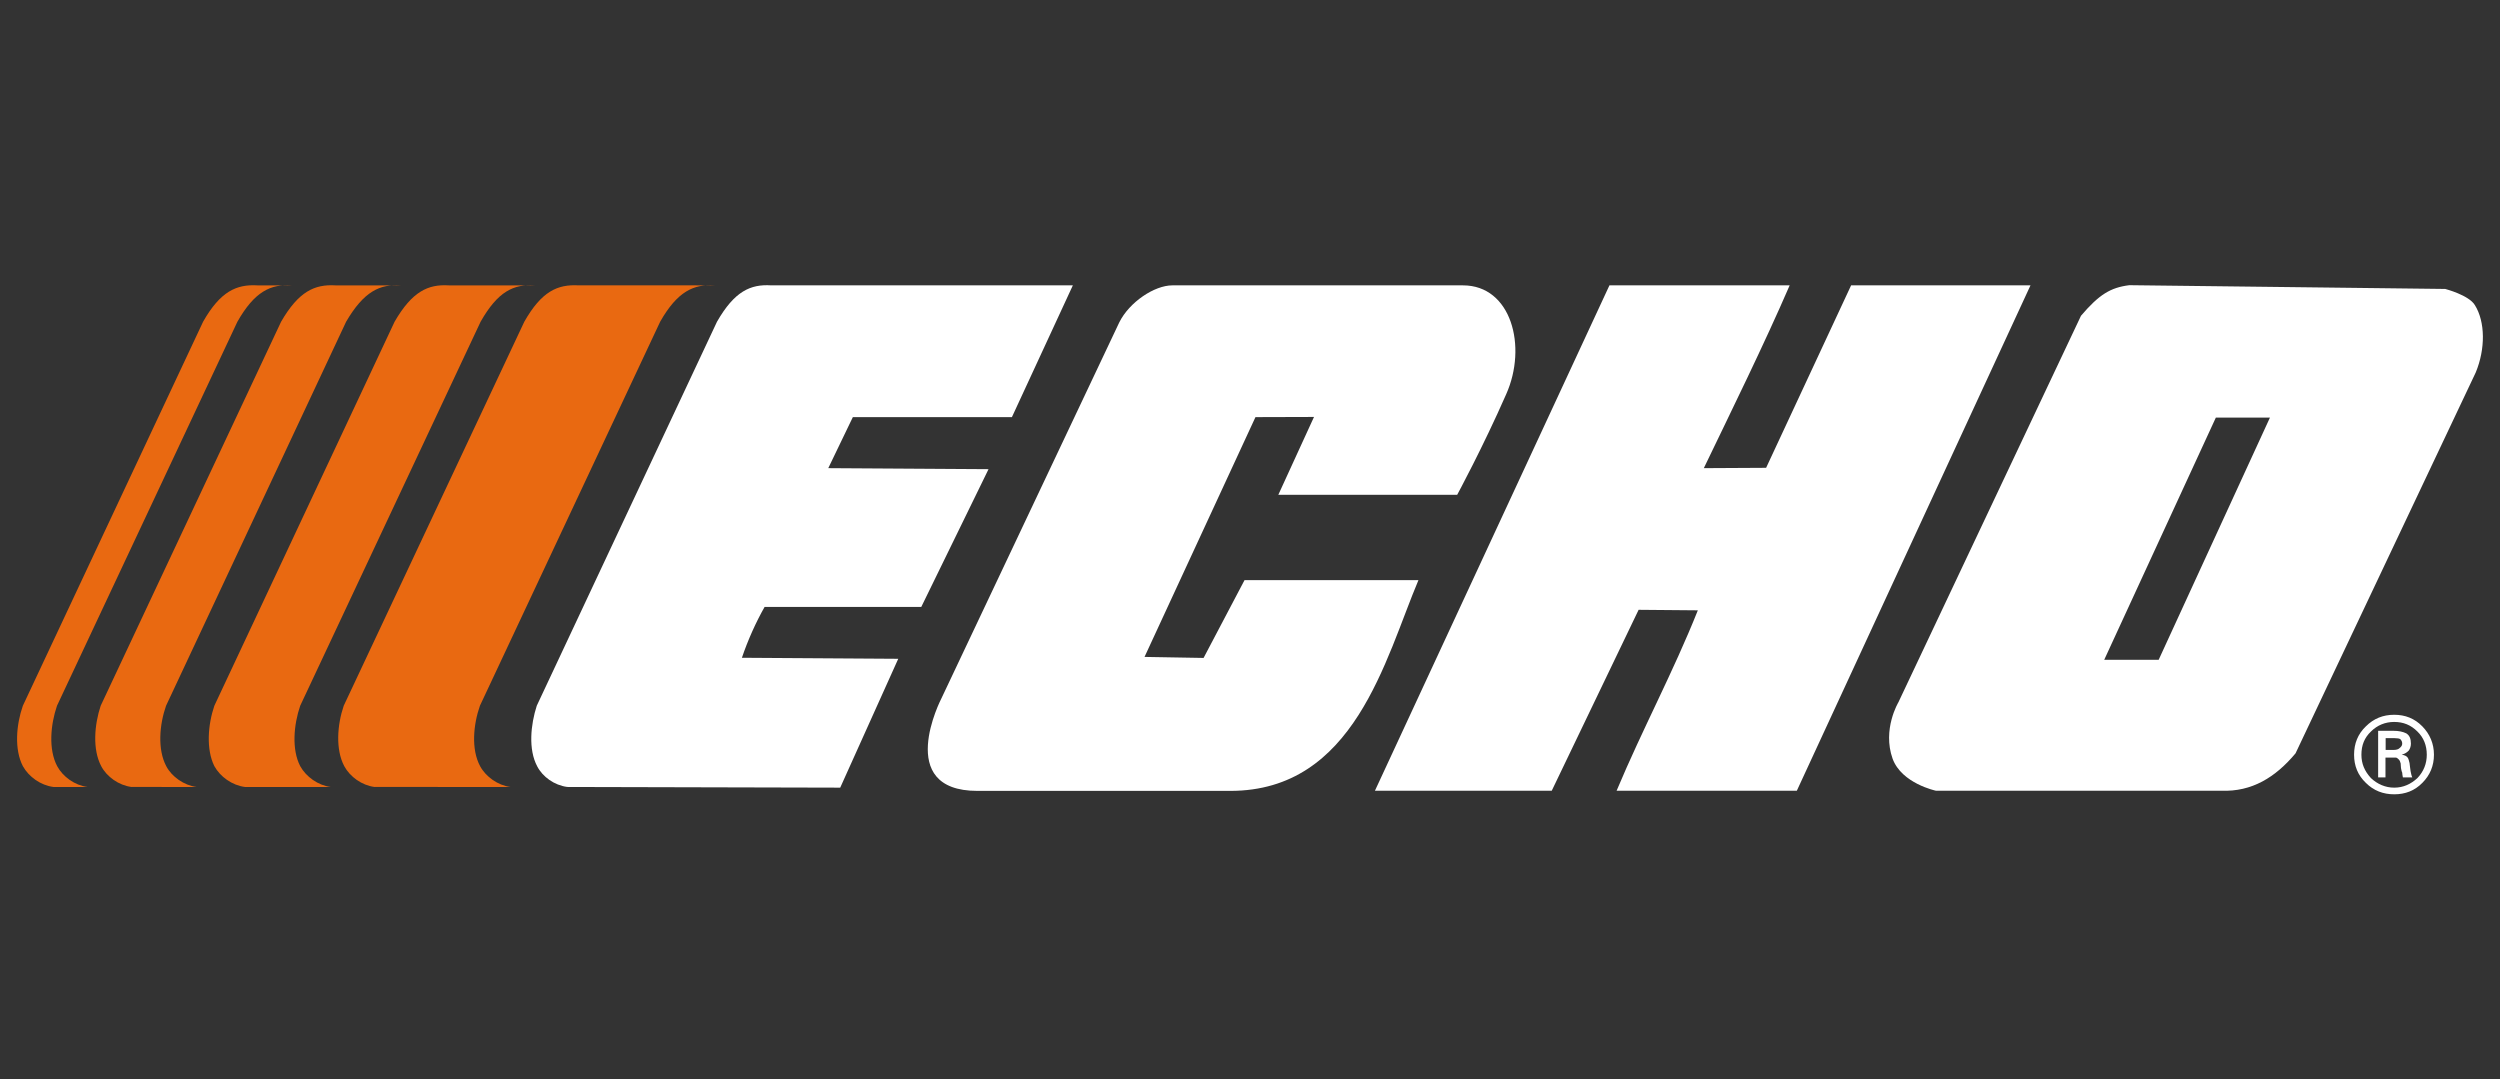 <?xml version="1.0" encoding="utf-8"?>
<!-- Generator: Adobe Illustrator 23.0.3, SVG Export Plug-In . SVG Version: 6.00 Build 0)  -->
<svg version="1.1" id="Capa_1" xmlns="http://www.w3.org/2000/svg" xmlns:xlink="http://www.w3.org/1999/xlink" x="0px" y="0px"
	 viewBox="0 0 1464.8 632.5" style="enable-background:new 0 0 1464.8 632.5;" xml:space="preserve">
<rect x="0" y="0" width="1464.8" height="632.5" fill="#333333" stroke="none"/>
<style type="text/css">
	.st0{fill:#FFFFFF;}
	.st1{fill:#E96911;}
</style>
<g>
	<g>
		<path class="st0" d="M592.9,244.4h-93.2l-14.4,29.9l93.9,0.6l-39.4,80.7H448c-5,8.8-9.8,19.4-13.3,29.8l91.6,0.6l-34,75.5
			l-159.9-0.4c-7.6-1-14.5-5.9-17.7-12.2c-5.2-9.8-3.8-24.3-0.2-35.4l105.6-225c10.2-17.8,19.6-22.1,31.8-21.3h176.7L592.9,244.4z"
			/>
	</g>
	<g>
		<path class="st1" d="M299,461.1c-7.3-1-14.3-5.9-17.7-12.2c-5.3-9.8-4-24.3-0.1-35.4l105.6-225c10.1-17.8,19.7-22.1,31.8-21.3H339
			c-12.3-0.7-21.7,3.5-31.8,21.3l-105.8,225c-3.8,11.1-4.9,25.6,0.3,35.4c3.4,6.3,10.3,11.2,17.7,12.2H299z"/>
	</g>
	<g>
		<path class="st1" d="M193.7,461.1c-7.4-1-14.3-5.9-17.8-12.2c-5.1-9.8-3.8-24.3,0-35.4l105.7-225c10.1-17.8,19.4-22.1,31.6-21.3
			h-50.4c-11.9-0.7-21.3,3.5-31.6,21.3l-105.6,225c-3.8,11.1-4.9,25.6,0,35.4c3.5,6.3,10.4,11.2,17.9,12.2H193.7z"/>
	</g>
	<g>
		<path class="st1" d="M115.1,461.1c-7.3-1-14.4-5.9-17.7-12.2c-5.2-9.8-4-24.3-0.1-35.4l105.5-225c10.4-17.8,19.8-22.1,31.9-21.3
			h-38.2c-12.1-0.7-21.5,3.5-31.8,21.3L59,413.5c-3.7,11.1-4.9,25.6,0.3,35.4c3.3,6.3,10.3,11.2,17.7,12.2H115.1z"/>
	</g>
	<g>
		<path class="st1" d="M51.2,461.1c-7.4-1-14.3-5.9-17.7-12.2c-5.2-9.8-3.9-24.3-0.1-35.4l105.7-225c10.1-17.8,19.6-22.1,31.7-21.3
			h-20c-12.2-0.7-21.7,3.5-31.8,21.3l-105.6,225c-3.9,11.1-5.1,25.6,0,35.4c3.5,6.3,10.4,11.2,17.9,12.2H51.2z"/>
	</g>
	<g>
		<path class="st0" d="M857.2,167.2c28.3,0,37.8,35.8,25.3,63.8c-13.7,31.2-28.7,58.9-28.7,58.9H749l20.9-45.6l-34.3,0.1l-65,140.5
			l34.6,0.6l24-45.6h101.9c-19.5,46.2-37.4,123.5-110.3,123.5H572.7c-49.1,0-21.2-54-21.2-54l104.3-220.5
			c5.9-11.9,20.6-21.7,31.1-21.7H857.2z"/>
	</g>
	<g>
		<path class="st0" d="M1048.6,167.2c-15.2,35.1-33.7,72.6-50.3,107.1l36.5-0.2l49.8-106.9h105.1l-136.9,296.1H947.2
			c15.1-36,33.3-69.8,47.6-105.7l-34.7-0.3l-50.9,106H805.6L943,167.2H1048.6z"/>
	</g>
	<g>
		<path class="st0" d="M1432.7,169.3c0,0,13.9,3.6,17.4,9.5c6.1,9.8,6.2,25.6,0.5,39.4L1345,441.4c-11.8,14.1-25.6,22.6-43.5,21.9
			h-167.2c0,0-20.1-4.2-25.4-18.8c-6.1-17.2,3.4-33,3.4-33L1219.3,185c10.6-12.4,17.2-16.5,28.3-17.9L1432.7,169.3z M1330,244.7
			h-31.7l-65.4,141.9h31.9L1330,244.7z"/>
	</g>
	<g>
		<g>
			<path class="st0" d="M1379.3,442.2c0-6.5,2.2-12.1,6.9-16.6c4.6-4.6,10.1-6.8,16.6-6.8c6.4,0,11.9,2.1,16.5,6.8
				c4.4,4.5,6.8,10.1,6.8,16.6c0,6.5-2.3,12-6.8,16.5c-4.5,4.6-10,6.7-16.5,6.7c-6.4,0-12-2.1-16.6-6.7
				C1381.5,454.2,1379.3,448.7,1379.3,442.2z M1421.9,442.2c0-5.4-1.8-10-5.5-13.6c-3.8-3.8-8.2-5.6-13.6-5.6
				c-5.2,0-9.9,1.9-13.6,5.6c-3.8,3.6-5.6,8-5.6,13.6c0,5.2,1.8,9.6,5.6,13.7c3.7,3.5,8.4,5.6,13.6,5.6c5.4,0,9.8-2.1,13.6-5.6
				C1420.1,452,1421.9,447.4,1421.9,442.2z M1397.7,443.9v11.6h-4.3v-27.3h9.1c2.9,0,5.4,0.5,7.4,1.5c1.9,1.2,2.7,3.1,2.7,6
				c0,1.6-0.5,2.9-1.2,4c-1.1,1.2-2.5,2-4.2,2.5c1.7,0.2,3,0.9,3.5,1.7c0.5,0.7,0.8,1.9,1.1,3.2c0.1,1.8,0.5,3.2,0.6,4.7
				c0.3,1.4,0.5,2.6,1,3.7h-5.5c-0.2-1.1-0.4-2.1-0.4-2.8c-0.4-0.8-0.5-1.8-0.7-2.6c0-0.7-0.2-1.6-0.2-2.8c-0.3-1.2-0.6-1.8-1.2-2.4
				c-0.5-0.5-1-0.9-1.5-1c-0.5,0-1.4,0-2.5,0H1397.7z M1402.5,439.4c1.6,0,2.9-0.4,3.6-1.2c0.9-0.7,1.4-1.5,1.4-2.5
				c0-1.3-0.5-1.9-1.1-2.6c-0.5-0.4-1.8-0.6-3.3-0.6h-5.3v6.9H1402.5z"/>
		</g>
	</g>
</g>
</svg>
